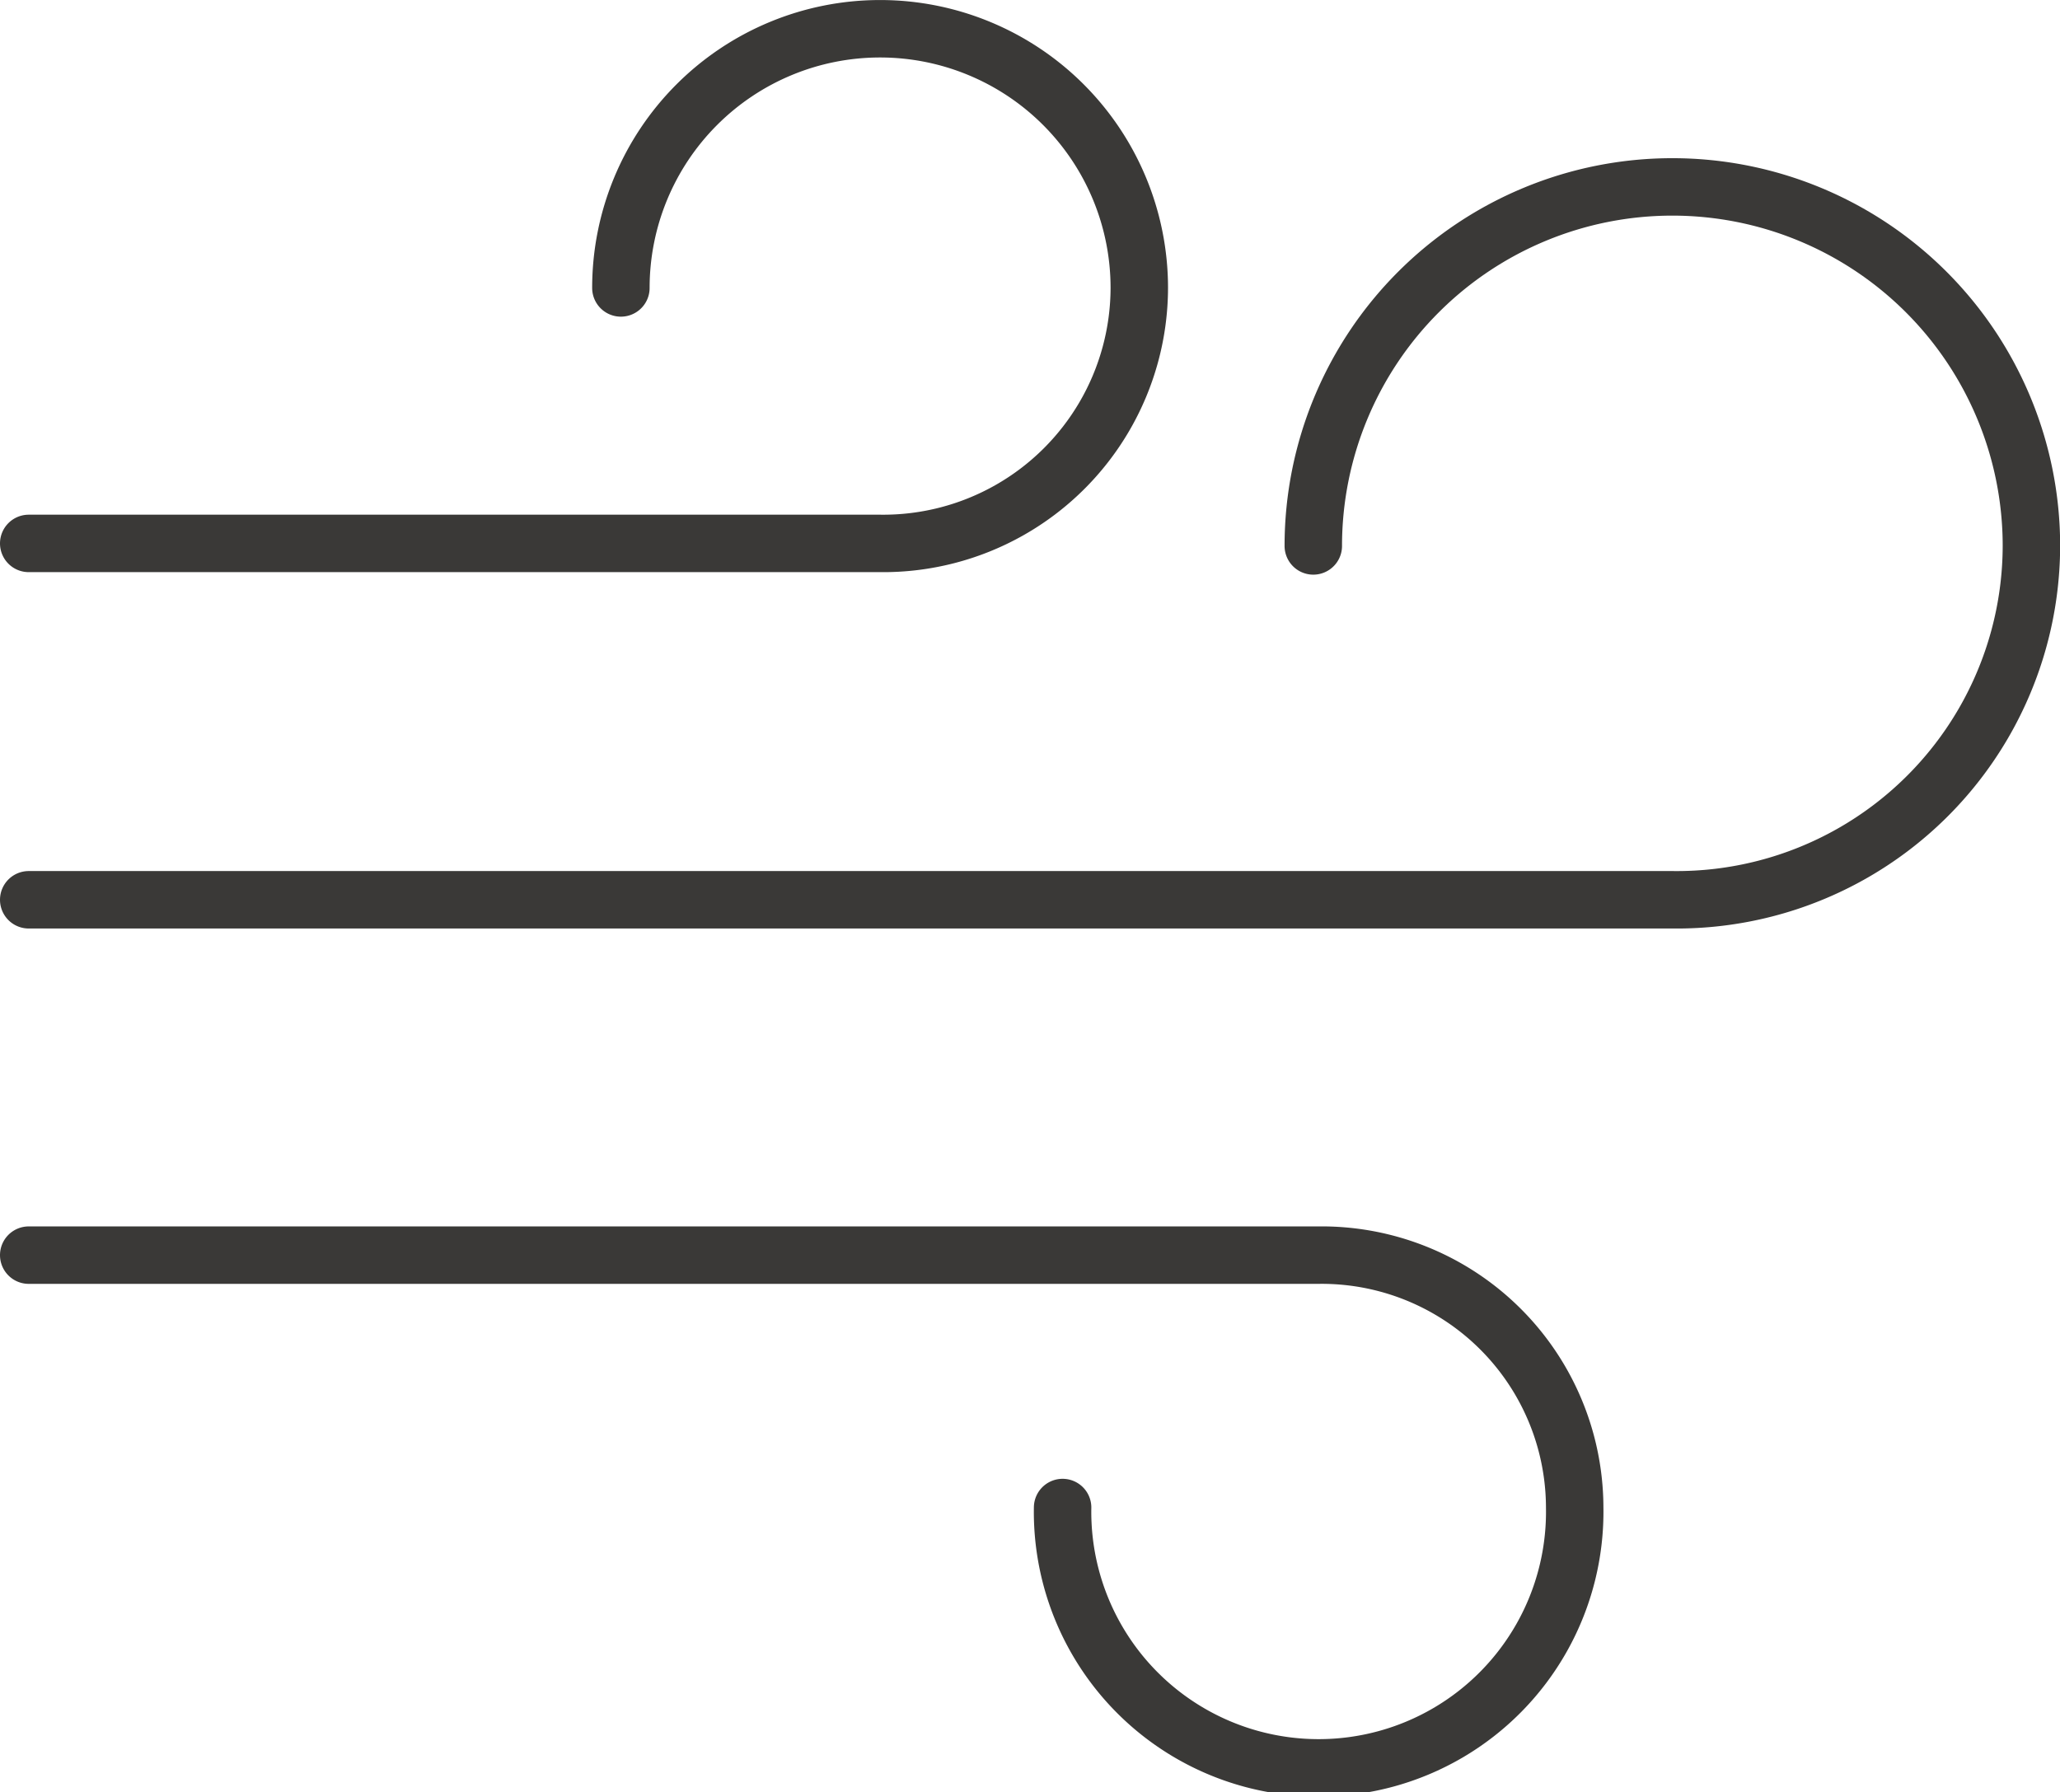 <svg xmlns="http://www.w3.org/2000/svg" width="28.686" height="24.961" viewBox="0 0 28.686 24.961">
  <g id="Grupo_188" data-name="Grupo 188" transform="translate(0.4 0.4)">
    <path id="Caminho_206" data-name="Caminho 206" d="M.5,265.85H18.462a3.523,3.523,0,0,1,3.566,3.515,3.566,3.566,0,1,1-7.131,0" transform="translate(-0.5 -248.77)" fill="none" stroke="#3a3937" stroke-linecap="round" stroke-linejoin="round" stroke-width="0.8"/>
    <path id="Caminho_207" data-name="Caminho 207" d="M.5,44.677H23.388a4.939,4.939,0,0,0,5-4.928,5,5,0,1,0-10,0" transform="translate(-0.5 -32.546)" fill="none" stroke="#3a3937" stroke-linecap="round" stroke-linejoin="round" stroke-width="0.8"/>
    <path id="Caminho_208" data-name="Caminho 208" d="M.5,7.668H12.356a3.566,3.566,0,0,0,3.609-3.558,3.609,3.609,0,1,0-7.219,0" transform="translate(-0.5 -0.5)" fill="none" stroke="#3a3937" stroke-linecap="round" stroke-linejoin="round" stroke-width="0.8"/>
  </g>
</svg>
